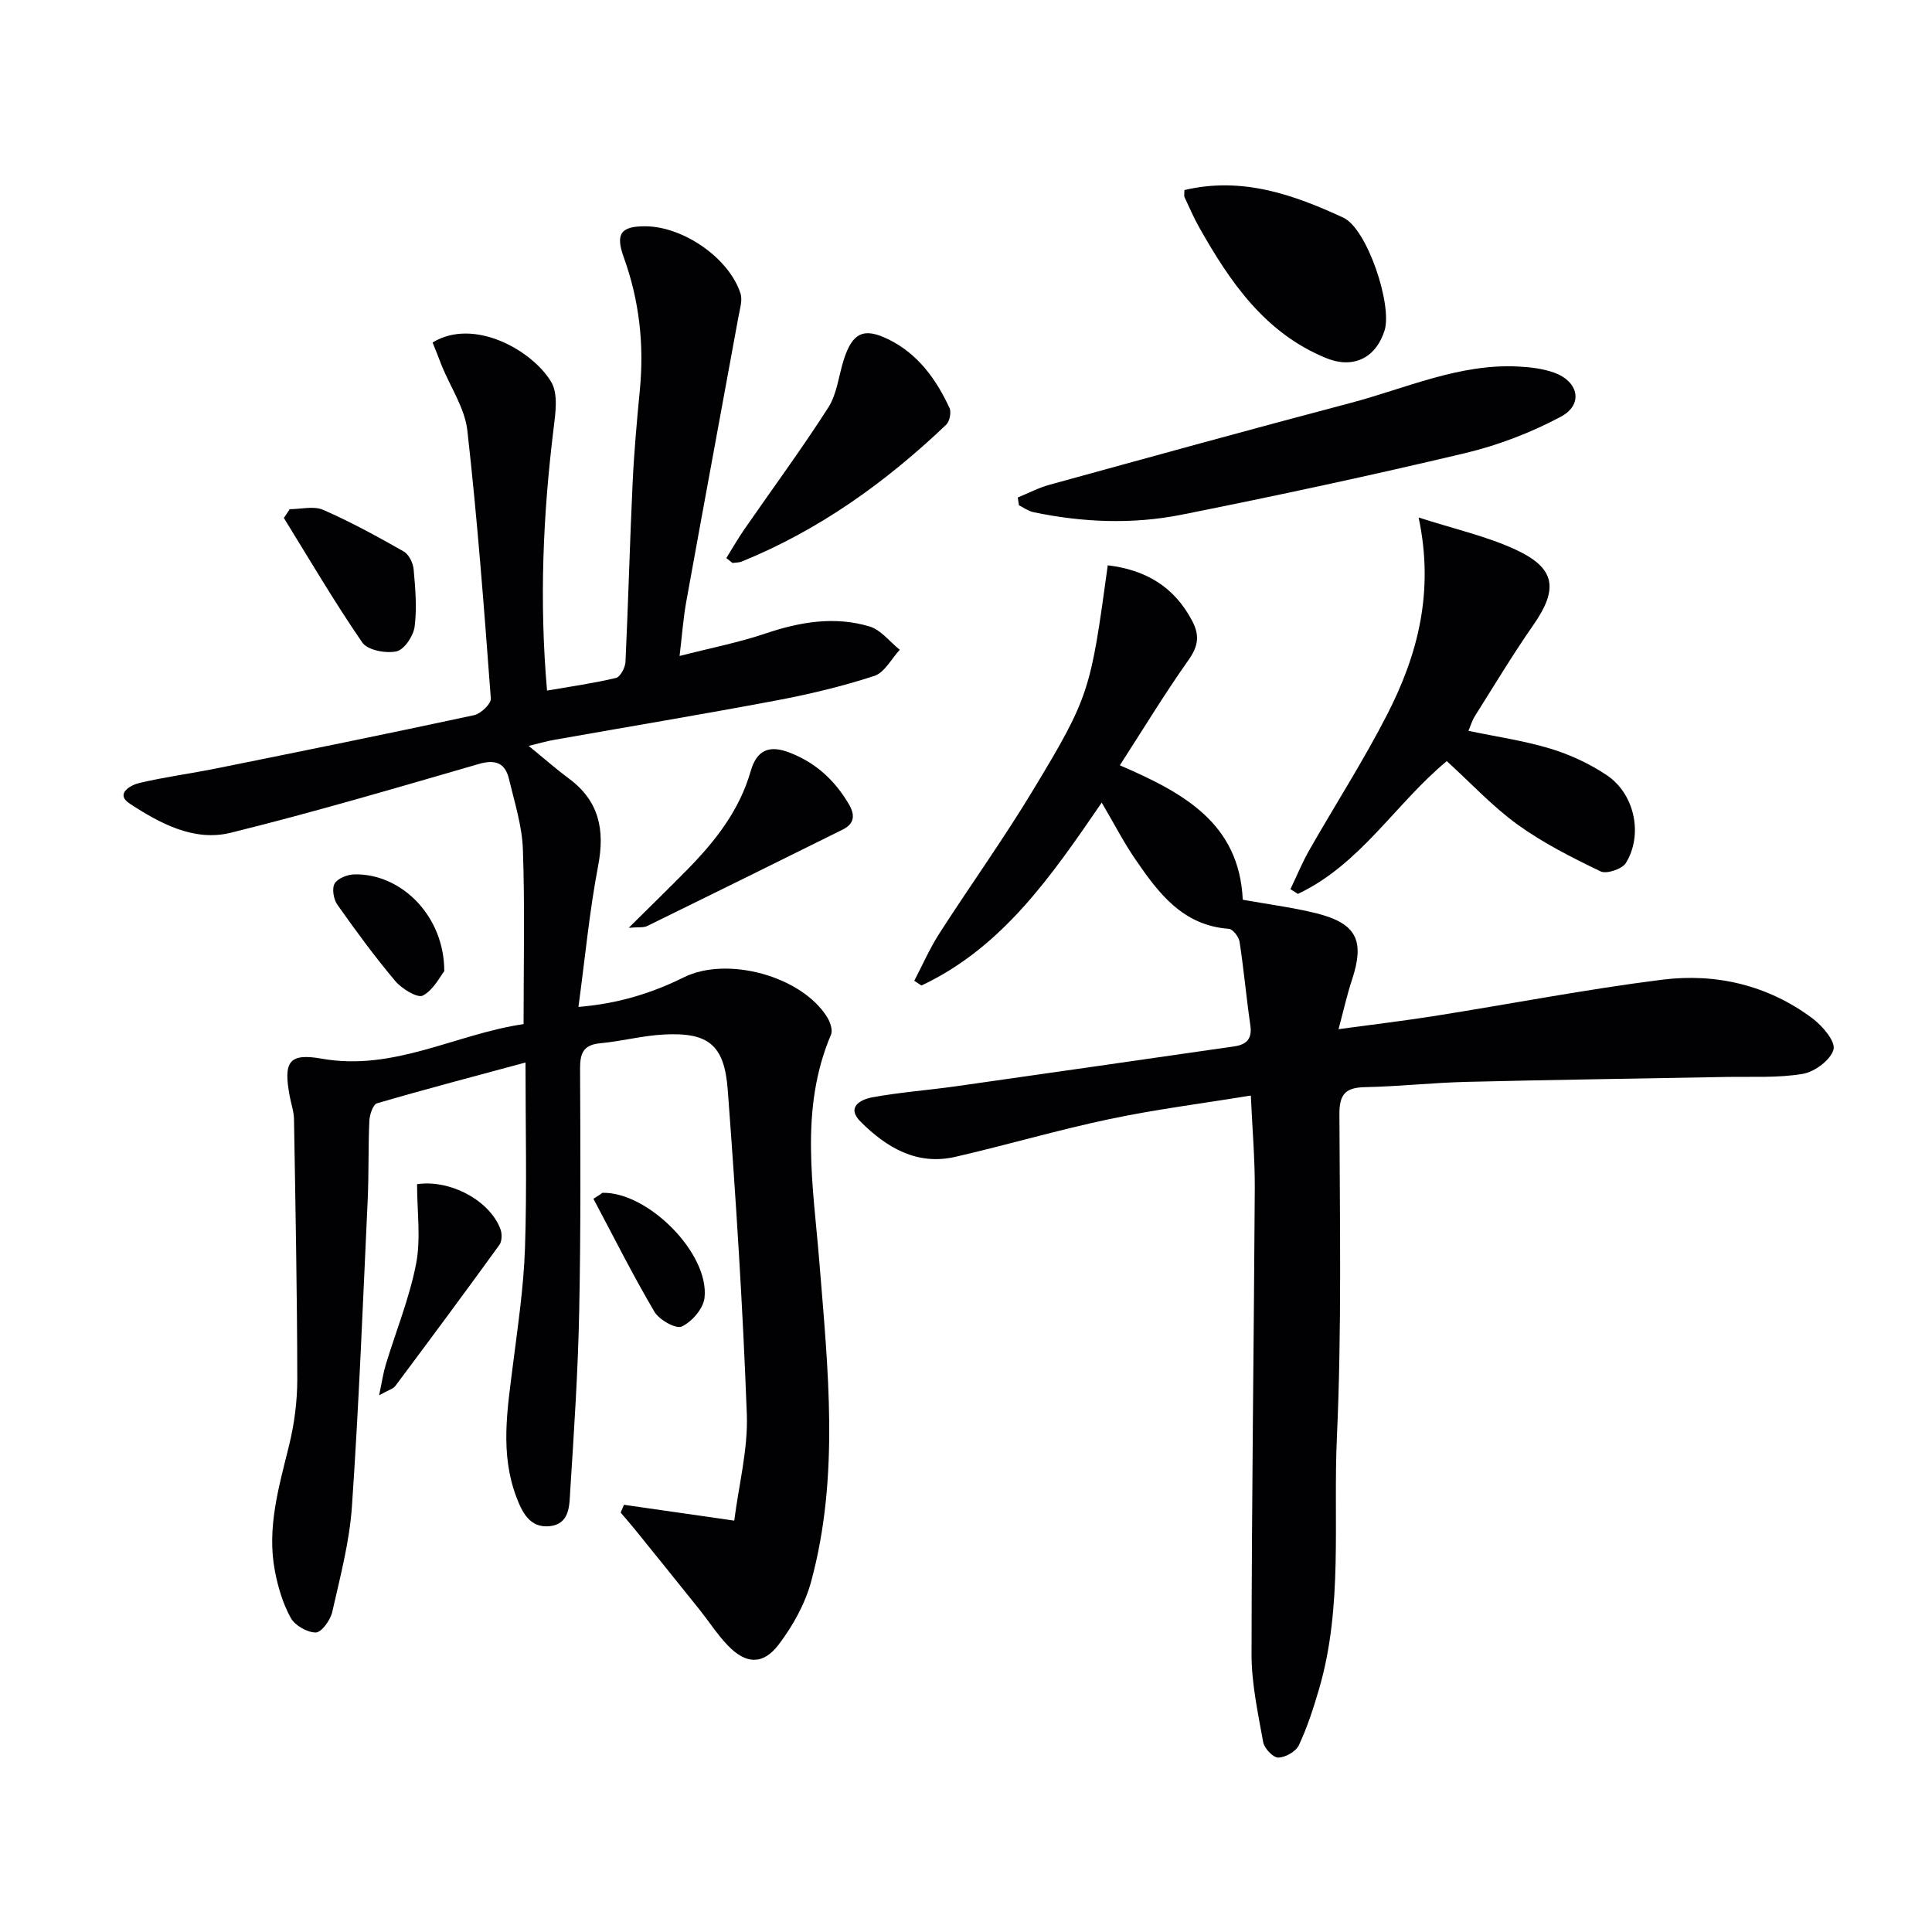 <svg enable-background="new 0 0 400 400" viewBox="0 0 400 400" xmlns="http://www.w3.org/2000/svg"><g fill="#010104"><path d="m89.56 70.91c8.57-5.24 20.67 1.64 24.57 8.18 1.47 2.46.88 6.47.48 9.68-2.19 17.85-2.97 35.71-1.35 54.21 4.97-.86 9.67-1.52 14.27-2.62.9-.21 1.91-2.14 1.97-3.32.58-12.3.89-24.61 1.47-36.9.3-6.47.88-12.93 1.5-19.37.92-9.42-.11-18.57-3.32-27.48-1.76-4.87-.65-6.46 4.45-6.44 7.86.03 17.35 6.58 19.71 13.91.45 1.4-.12 3.18-.41 4.75-3.6 19.71-7.27 39.41-10.83 59.13-.61 3.39-.85 6.86-1.37 11.17 6.44-1.65 12.25-2.78 17.81-4.66 7.12-2.4 14.28-3.61 21.51-1.45 2.36.7 4.19 3.17 6.27 4.83-1.74 1.86-3.15 4.72-5.27 5.41-6.59 2.15-13.4 3.78-20.23 5.07-15.33 2.89-30.72 5.45-46.08 8.17-1.6.28-3.18.75-5.25 1.25 2.97 2.42 5.54 4.69 8.29 6.73 6.28 4.64 7.52 10.61 6.09 18.08-1.8 9.41-2.69 18.99-4.08 29.23 8.22-.66 15.22-2.86 21.85-6.14 8.92-4.41 24.32-.29 29.64 8.26.63 1.01 1.2 2.68.8 3.62-6.58 15.47-3.67 31.34-2.4 47.22 1.77 22.04 4.2 44.18-1.7 65.97-1.26 4.66-3.8 9.24-6.75 13.11-3.25 4.26-6.79 4.03-10.48.2-2.17-2.25-3.89-4.94-5.85-7.4-4.45-5.56-8.93-11.11-13.41-16.65-.96-1.19-1.97-2.33-2.96-3.5.23-.54.46-1.07.69-1.61 7.24 1.04 14.48 2.08 22.83 3.28.93-7.39 2.87-14.75 2.6-22.03-.83-22.41-2.27-44.81-3.95-67.18-.7-9.33-4.04-11.9-13.14-11.44-4.45.22-8.84 1.41-13.29 1.82-3.54.33-4.16 2.16-4.14 5.31.07 16.83.16 33.66-.19 50.48-.25 12.29-1.07 24.58-1.85 36.85-.19 2.99-.03 6.92-4.31 7.34-4.06.4-5.65-2.88-6.86-6.09-3.37-8.95-1.86-18.01-.72-27.1 1.02-8.08 2.24-16.17 2.52-24.28.42-12.59.11-25.21.11-38.53-10.5 2.84-20.67 5.5-30.75 8.45-.83.24-1.52 2.36-1.58 3.63-.25 5.49-.09 11-.35 16.48-.98 21.1-1.81 42.21-3.25 63.27-.5 7.39-2.45 14.7-4.09 21.96-.38 1.67-2.22 4.21-3.4 4.22-1.78 0-4.32-1.45-5.19-3.03-1.63-2.96-2.64-6.38-3.28-9.73-1.69-8.89.82-17.36 2.92-25.9 1.11-4.48 1.72-9.21 1.72-13.82-.03-17.93-.38-35.86-.68-53.79-.03-1.63-.62-3.25-.91-4.88-1.27-6.89-.25-8.88 6.6-7.66 15.02 2.67 27.8-5.1 41.84-7.15 0-12.32.28-24.25-.14-36.16-.17-4.89-1.73-9.76-2.88-14.58-.79-3.33-2.8-4.12-6.27-3.11-17.05 4.94-34.09 9.97-51.32 14.23-7.62 1.89-14.68-1.94-20.91-6.01-3.13-2.05.13-3.86 2-4.3 5.32-1.25 10.77-1.96 16.13-3.05 17.73-3.58 35.46-7.17 53.14-10.98 1.4-.3 3.55-2.35 3.47-3.44-1.38-18.52-2.78-37.05-4.86-55.5-.52-4.59-3.46-8.91-5.28-13.36-.64-1.67-1.29-3.31-1.92-4.86z"/><path d="m228.1 166.17c-10.41 15.18-20.53 29.96-37.32 37.87-.5-.33-.99-.65-1.49-.98 1.71-3.26 3.19-6.68 5.17-9.76 6.39-9.94 13.29-19.55 19.39-29.66 11.77-19.48 11.94-20.63 15.5-46.6 7.77.93 13.73 4.37 17.48 11.51 1.62 3.09 1.22 5.3-.79 8.14-4.87 6.89-9.26 14.12-14.19 21.76 13.18 5.69 24.72 11.96 25.45 27.83 5.14.93 10.23 1.57 15.17 2.79 8.43 2.1 10.15 5.66 7.41 13.89-.98 2.96-1.65 6.02-2.75 10.12 7.2-.98 13.52-1.73 19.8-2.72 15.73-2.49 31.38-5.53 47.17-7.52 11.19-1.41 21.94 1.12 31.16 8.01 2.06 1.54 4.81 4.79 4.35 6.44-.6 2.17-3.89 4.62-6.35 5.04-5.17.88-10.55.54-15.84.64-17.93.34-35.87.58-53.8 1.02-6.98.17-13.95.95-20.93 1.09-3.96.08-5.39 1.3-5.38 5.52.08 22.33.49 44.68-.52 66.97-.79 17.38 1.3 35.03-3.69 52.11-1.16 3.96-2.44 7.94-4.19 11.66-.61 1.3-2.79 2.53-4.27 2.55-1.06.01-2.88-1.91-3.11-3.19-1.08-6.03-2.42-12.14-2.41-18.21.03-32.14.48-64.28.67-96.42.03-6.11-.5-12.23-.82-19.25-10.09 1.65-19.75 2.87-29.24 4.87-10.72 2.26-21.25 5.36-31.93 7.82-7.98 1.84-14.26-1.93-19.61-7.26-3.09-3.08.08-4.63 2.41-5.06 5.7-1.05 11.52-1.47 17.27-2.28 19.23-2.72 38.46-5.51 57.68-8.27 2.54-.37 3.73-1.57 3.32-4.37-.84-5.75-1.35-11.55-2.23-17.29-.16-1.02-1.4-2.62-2.23-2.68-9.51-.68-14.53-7.36-19.28-14.29-2.43-3.52-4.41-7.38-7.03-11.84z"/><path d="m267.17 184.1c1.3-2.72 2.44-5.52 3.93-8.13 5.34-9.37 11.2-18.47 16.11-28.06 6.31-12.3 9.77-25.35 6.5-40.77 7.36 2.38 14 3.85 20.03 6.63 8.38 3.87 8.93 8.16 3.69 15.68-4.27 6.12-8.11 12.54-12.1 18.86-.52.82-.79 1.79-1.31 3 5.84 1.23 11.53 2.04 16.97 3.69 4.07 1.23 8.1 3.11 11.64 5.47 5.8 3.86 7.61 12.3 4 18.19-.77 1.26-3.99 2.35-5.24 1.75-5.92-2.85-11.87-5.85-17.18-9.68-5.22-3.77-9.67-8.6-14.67-13.15-10.59 8.77-17.88 21.39-30.82 27.49-.51-.31-1.03-.64-1.55-.97z"/><path d="m210.72 103c2.18-.89 4.3-2.01 6.55-2.63 20.76-5.71 41.52-11.45 62.34-16.94 11.48-3.03 22.54-8.2 34.81-7.54 2.46.13 5.01.43 7.31 1.25 5.15 1.84 6.13 6.63 1.42 9.14-6.19 3.3-12.96 5.9-19.79 7.53-19.49 4.63-39.1 8.84-58.75 12.76-10.15 2.02-20.47 1.6-30.65-.53-1.06-.22-2.01-.94-3-1.43-.08-.54-.16-1.08-.24-1.61z"/><path d="m245.22 39.35c11.96-2.83 22.6.95 32.9 5.71 4.94 2.29 10.23 18.18 8.52 23.43-1.86 5.73-6.56 7.92-12.12 5.63-12.66-5.2-19.85-15.74-26.23-27.03-1.14-2.02-2.06-4.17-3.05-6.28-.13-.26-.02-.63-.02-1.46z"/><path d="m150.38 115.54c1.22-1.96 2.37-3.98 3.68-5.88 5.82-8.42 11.91-16.67 17.43-25.29 1.81-2.82 2.14-6.57 3.2-9.88 1.79-5.6 4.11-6.74 9.21-4.25 6.12 2.99 9.9 8.23 12.68 14.21.42.89.04 2.79-.68 3.48-12.47 11.88-26.27 21.8-42.33 28.33-.58.24-1.27.2-1.91.3-.43-.34-.85-.68-1.28-1.02z"/><path d="m130.17 192.09c4.56-4.52 8.44-8.29 12.22-12.14 5.73-5.84 10.7-12.19 13.02-20.25 1.26-4.39 3.79-5.58 8.23-3.82 5.38 2.13 9.2 5.71 12.08 10.57 1.36 2.3 1.21 4.09-1.28 5.32-13.47 6.68-26.95 13.35-40.46 19.96-.77.37-1.82.19-3.81.36z"/><path d="m86.35 245.17c6.89-1.01 15.07 3.4 17.27 9.33.35.95.32 2.49-.23 3.25-7.1 9.8-14.3 19.51-21.54 29.2-.43.58-1.34.8-3.36 1.93.61-2.88.86-4.64 1.37-6.32 2.12-6.97 4.91-13.8 6.29-20.91 1.01-5.2.2-10.76.2-16.48z"/><path d="m59.99 105.42c2.33 0 4.97-.72 6.92.14 5.72 2.5 11.23 5.52 16.67 8.61 1.07.61 1.95 2.39 2.06 3.71.35 3.95.71 7.99.2 11.88-.25 1.92-2.15 4.76-3.76 5.1-2.19.47-5.97-.24-7.06-1.82-5.76-8.36-10.9-17.15-16.25-25.8.41-.61.81-1.22 1.22-1.82z"/><path d="m91.98 201.07c-.82 1.02-2.19 3.85-4.43 5.05-1.1.59-4.36-1.4-5.71-3-4.26-5.06-8.18-10.41-12-15.82-.78-1.11-1.16-3.35-.55-4.38.65-1.09 2.68-1.87 4.12-1.89 9.7-.19 18.59 8.63 18.57 20.04z"/><path d="m124.36 247.24c.13-.1.26-.28.39-.28 9.42-.21 22.17 12.59 21.11 21.77-.26 2.22-2.61 4.93-4.71 5.91-1.21.57-4.68-1.38-5.66-3.06-4.5-7.63-8.47-15.57-12.63-23.39.5-.31 1-.63 1.5-.95z"/></g></svg>